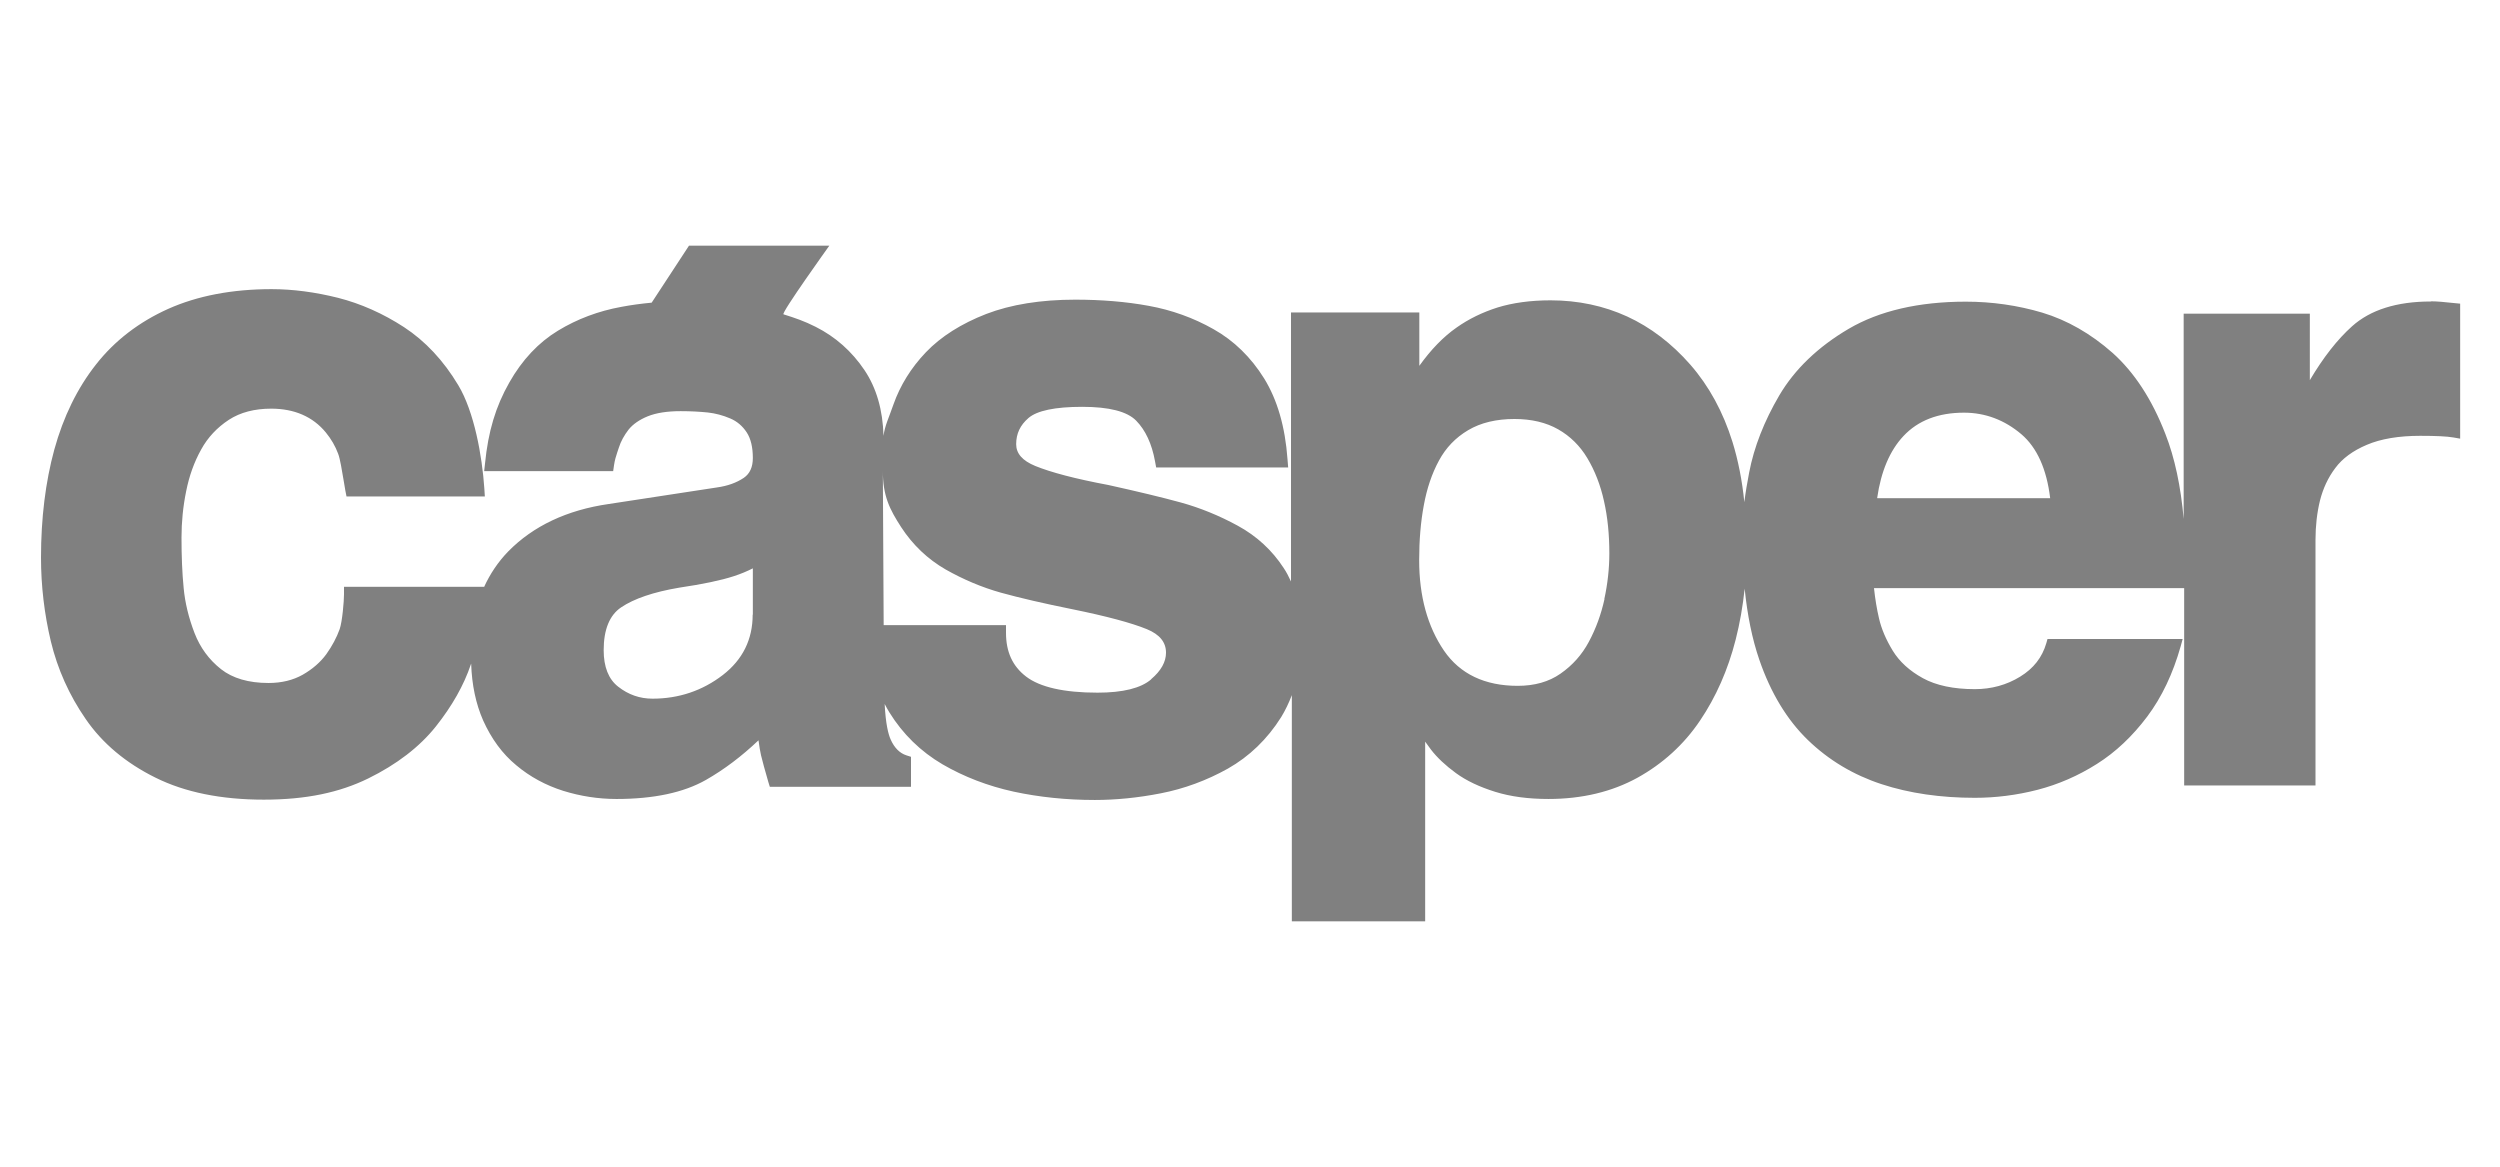 <?xml version="1.0" encoding="UTF-8"?>
<svg id="Camada_1" data-name="Camada 1" xmlns="http://www.w3.org/2000/svg" viewBox="0 0 150 70" fill="#808080">
  <path d="M145.84,18.09c-2.03,0-3.62.5-4.72,1.49-.87.78-1.72,1.86-2.53,3.23v-3.99h-7.57v12.32c-.17-1.94-.53-3.66-1.1-5.11-.8-2.07-1.87-3.7-3.17-4.86-1.3-1.15-2.72-1.96-4.21-2.41-1.48-.44-3.03-.66-4.59-.66-2.82,0-5.19.55-7.03,1.63-1.84,1.08-3.24,2.43-4.16,3.99-.91,1.55-1.52,3.11-1.81,4.63-.12.62-.22,1.21-.29,1.78-.13-1.3-.37-2.51-.71-3.61-.56-1.8-1.41-3.36-2.53-4.64-1.12-1.28-2.4-2.25-3.79-2.89-1.4-.64-2.94-.97-4.6-.97-1.2,0-2.27.15-3.18.43-.91.29-1.73.69-2.45,1.2-.79.55-1.54,1.32-2.24,2.3v-3.2h-7.7v16.14c-.13-.28-.27-.56-.44-.81h0c-.69-1.06-1.62-1.92-2.76-2.54-1.1-.6-2.25-1.07-3.41-1.39-1.13-.31-2.59-.66-4.35-1.05-1.98-.37-3.45-.76-4.38-1.14-.78-.32-1.15-.75-1.15-1.31,0-.63.24-1.14.74-1.57.51-.44,1.59-.67,3.22-.67s2.7.28,3.24.83c.56.57.94,1.39,1.13,2.43l.07.38h7.92l-.04-.5c-.14-1.94-.61-3.56-1.4-4.84-.79-1.27-1.81-2.27-3.04-2.96-1.2-.68-2.51-1.15-3.89-1.4-1.36-.25-2.84-.37-4.4-.37-2.07,0-3.87.29-5.35.86-1.49.58-2.71,1.35-3.61,2.29-.9.94-1.55,2-1.95,3.13-.29.84-.51,1.25-.6,1.89-.04-1.54-.42-2.87-1.14-3.94-.76-1.13-1.74-2-2.93-2.6-.67-.34-1.23-.53-1.93-.75-.17-.05,2.75-4.12,2.75-4.12h-8.42s-2.24,3.42-2.24,3.42c-.63.06-1.23.14-1.81.25-1.38.25-2.66.73-3.81,1.43-1.17.71-2.15,1.75-2.92,3.11-.82,1.44-1.27,2.94-1.46,4.87l-.05.45h7.74l.05-.35c.05-.33.11-.51.19-.76.03-.09.06-.19.1-.3.12-.38.32-.74.59-1.09.26-.32.65-.59,1.14-.79.52-.21,1.18-.31,1.98-.31.6,0,1.14.03,1.63.08.45.05.91.17,1.35.36.4.17.73.45.98.83.25.38.37.9.37,1.54,0,.55-.18.94-.54,1.19-.43.29-.97.49-1.63.58l-6.47.99c-2.51.36-4.54,1.32-6.04,2.85-.6.62-1.08,1.33-1.45,2.14v-.02s-8.4,0-8.4,0v.45c0,.4-.1,1.63-.26,2.09-.18.5-.45,1.01-.8,1.5-.35.48-.82.89-1.41,1.23-.58.33-1.27.5-2.06.5-1.19,0-2.15-.28-2.85-.83-.72-.57-1.25-1.29-1.59-2.17-.35-.91-.57-1.82-.65-2.69-.09-.9-.13-1.92-.13-3.04,0-.92.09-1.85.28-2.78.18-.91.48-1.75.9-2.5.4-.73.96-1.32,1.66-1.78.69-.45,1.55-.67,2.54-.67,1.39,0,2.5.48,3.28,1.43.32.39.57.82.74,1.28.12.31.23,1.03.32,1.55.04.26.08.49.11.65l.07.36h8.3l-.03-.48c-.13-1.95-.61-4.61-1.56-6.19-.89-1.49-1.99-2.66-3.26-3.49-1.26-.82-2.59-1.41-3.96-1.76-1.36-.34-2.7-.52-3.99-.52-2.36,0-4.44.4-6.19,1.18-1.76.79-3.22,1.91-4.34,3.34-1.12,1.42-1.96,3.14-2.5,5.1-.53,1.94-.8,4.12-.8,6.49,0,1.69.2,3.38.59,5.02.4,1.66,1.1,3.23,2.09,4.66,1,1.46,2.41,2.64,4.19,3.52,1.77.88,3.95,1.32,6.5,1.32s4.54-.43,6.26-1.27c1.71-.84,3.08-1.89,4.06-3.12.97-1.22,1.68-2.47,2.1-3.72,0-.02.01-.03.02-.05.04,1.27.28,2.41.72,3.41.49,1.09,1.15,2,1.99,2.69.82.69,1.77,1.2,2.81,1.53,1.03.32,2.1.49,3.2.49,2.22,0,4.02-.38,5.36-1.14,1.09-.62,2.15-1.42,3.16-2.38.05.37.1.67.15.89.09.37.23.89.44,1.61l.09.29h8.47v-1.8l-.28-.09c-.4-.13-.72-.45-.94-.95-.14-.31-.3-.93-.36-2.13.09.17.18.34.28.5.81,1.31,1.88,2.35,3.19,3.12,1.29.75,2.72,1.3,4.27,1.64,1.53.33,3.17.5,4.87.5,1.25,0,2.59-.13,3.96-.4,1.39-.27,2.75-.77,4.02-1.48,1.29-.73,2.37-1.77,3.2-3.09.25-.41.46-.85.64-1.32v13.57h8v-10.78c.12.16.23.32.35.48.37.48.87.95,1.5,1.41.63.46,1.42.83,2.35,1.12.93.29,2,.43,3.2.43,2.01,0,3.8-.43,5.33-1.27,1.52-.84,2.79-1.99,3.76-3.43.96-1.42,1.68-3.05,2.14-4.86.25-.98.43-2.01.54-3.06.16,1.59.45,3.02.88,4.27.68,1.98,1.66,3.6,2.91,4.81,1.25,1.21,2.74,2.1,4.42,2.65,1.67.55,3.56.82,5.6.82,1.25,0,2.52-.16,3.76-.48,1.24-.32,2.44-.84,3.56-1.55,1.13-.71,2.14-1.67,3.02-2.84.88-1.17,1.55-2.59,2.01-4.22l.12-.44h-8.11l-.07.25c-.25.86-.77,1.52-1.57,2.01-.81.5-1.73.75-2.72.75-1.27,0-2.32-.22-3.12-.66-.8-.44-1.4-.99-1.8-1.64-.41-.67-.69-1.33-.83-1.95-.13-.55-.23-1.16-.3-1.81h18.61v11.84h7.88v-14.74c0-.83.09-1.63.27-2.36.18-.71.48-1.37.92-1.95.42-.57,1.06-1.04,1.89-1.39.84-.36,1.92-.54,3.2-.54.93,0,1.61.03,2,.1l.4.07v-8.1l-.31-.03c-.64-.07-1.1-.11-1.42-.11ZM45.16,36.88c0,1.49-.6,2.7-1.79,3.62-1.22.94-2.64,1.42-4.22,1.42-.76,0-1.45-.24-2.06-.72-.58-.45-.87-1.19-.87-2.19,0-1.23.35-2.1,1.05-2.57.77-.52,1.94-.92,3.48-1.18,1.42-.21,2.52-.44,3.28-.69.43-.14.81-.3,1.14-.47v2.78ZM69.07,40.76c-.61.53-1.7.8-3.22.8-2.01,0-3.46-.33-4.29-.97-.81-.62-1.2-1.48-1.2-2.62v-.46h-7.34l-.05-9.27c0,1.53.41,2.32,1.1,3.39.69,1.06,1.59,1.92,2.67,2.54,1.06.6,2.17,1.07,3.31,1.39,1.12.31,2.58.65,4.32,1,2.01.41,3.51.81,4.44,1.19.78.32,1.15.79,1.15,1.41,0,.55-.29,1.08-.89,1.59ZM96.27,35.94c-.2.91-.51,1.77-.94,2.57-.41.77-.98,1.41-1.7,1.91-.7.49-1.56.73-2.57.73-1.97,0-3.46-.71-4.42-2.11-.99-1.45-1.49-3.27-1.49-5.43,0-1.18.09-2.29.28-3.3.18-.99.48-1.89.91-2.68.41-.76.99-1.37,1.75-1.82.76-.45,1.69-.67,2.78-.67,1.02,0,1.9.21,2.62.62.72.41,1.31.99,1.75,1.73.45.75.79,1.62,1,2.58.22.97.32,2.02.32,3.13,0,.9-.1,1.82-.3,2.74ZM112.63,29.88c.23-1.6.76-2.85,1.58-3.72.87-.93,2.09-1.4,3.63-1.4,1.28,0,2.44.44,3.45,1.3.93.8,1.51,2.08,1.72,3.83h-10.37Z"/>
</svg>